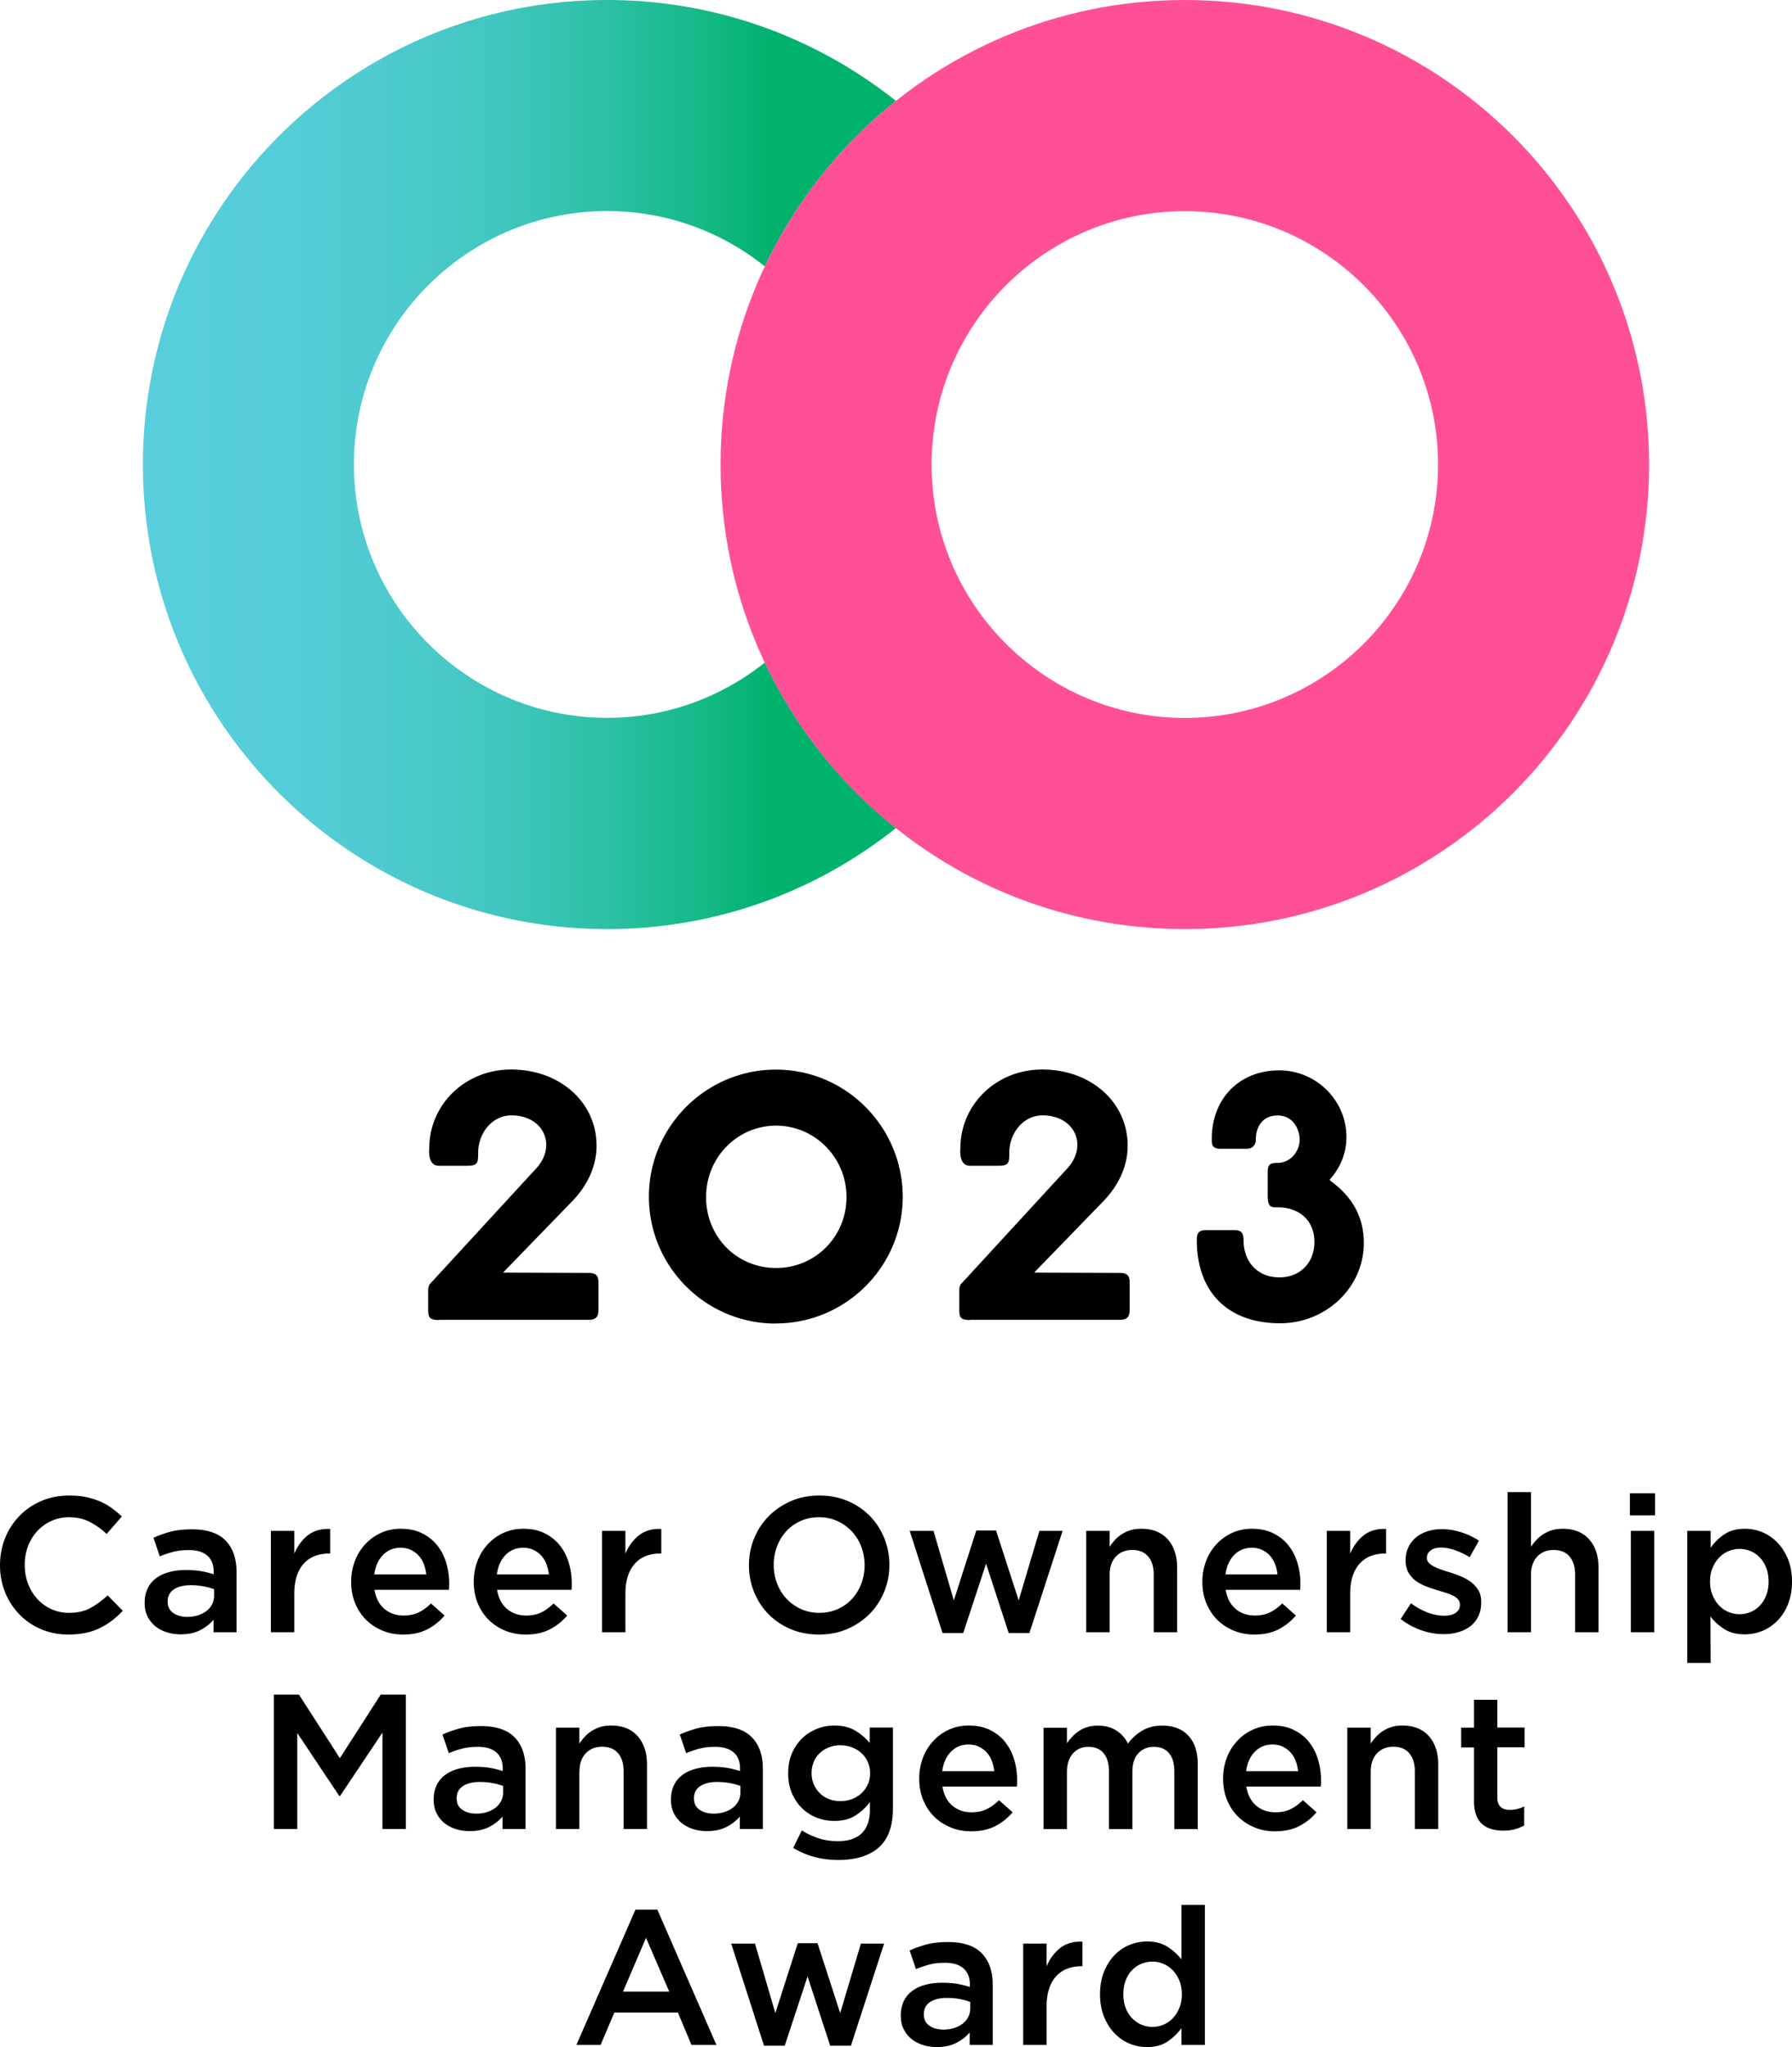 <svg xmlns="http://www.w3.org/2000/svg" viewBox="0 0 186.82 213.28"><defs><linearGradient id="a" x1="14.9" y1="48.4" x2="101.24" y2="48.4" gradientUnits="userSpaceOnUse"><stop offset="0" stop-color="#58cedc"/><stop offset=".17" stop-color="#55cdd8"/><stop offset=".31" stop-color="#4dcace"/><stop offset=".44" stop-color="#3fc6bd"/><stop offset=".56" stop-color="#2cc0a4"/><stop offset=".68" stop-color="#14b885"/><stop offset=".76" stop-color="#00b26c"/></linearGradient></defs><path d="M9.4 167.55c-.61.33-1.35.49-2.2.49-.67 0-1.28-.13-1.85-.39-.57-.26-1.06-.62-1.47-1.07-.41-.45-.73-.98-.96-1.59s-.34-1.26-.34-1.95.11-1.34.34-1.94.55-1.12.96-1.57c.41-.45.9-.8 1.47-1.06s1.18-.39 1.85-.39c.8 0 1.51.16 2.14.48.63.32 1.22.74 1.78 1.26L12.7 158c-.33-.32-.69-.61-1.06-.88s-.78-.5-1.22-.69c-.44-.19-.92-.34-1.45-.45-.53-.11-1.11-.16-1.75-.16-1.07 0-2.04.19-2.92.57s-1.64.9-2.28 1.56c-.64.66-1.14 1.43-1.49 2.31-.35.88-.53 1.82-.53 2.82s.18 1.96.54 2.84c.36.88.86 1.64 1.49 2.29.63.65 1.38 1.16 2.25 1.53.87.37 1.81.56 2.84.56.65 0 1.25-.06 1.79-.17.54-.11 1.04-.28 1.49-.5.45-.22.88-.48 1.27-.78.39-.3.77-.64 1.13-1.03l-1.58-1.6c-.6.56-1.21 1-1.82 1.33Zm10.62-8.21c-.87 0-1.61.08-2.22.24s-1.21.37-1.8.64l.66 1.94c.48-.2.95-.36 1.42-.48s1-.18 1.6-.18c.84 0 1.48.19 1.93.58.45.39.67.95.67 1.68v.26c-.41-.13-.84-.24-1.29-.32s-.99-.12-1.63-.12-1.18.07-1.71.21-.98.35-1.36.63c-.38.28-.68.63-.89 1.06-.21.43-.32.93-.32 1.5v.04c0 .53.1 1 .31 1.41s.48.75.82 1.02.74.48 1.19.62c.45.14.93.21 1.44.21.8 0 1.48-.15 2.04-.44.56-.29 1.02-.65 1.38-1.08v1.3h2.4v-6.26c0-1.41-.38-2.51-1.14-3.29-.76-.78-1.93-1.17-3.5-1.17Zm2.3 6.9c0 .33-.07.64-.21.91-.14.27-.34.51-.59.7-.25.19-.55.34-.89.45-.34.11-.71.16-1.11.16-.57 0-1.06-.13-1.45-.4-.39-.27-.59-.65-.59-1.16v-.04c0-.55.21-.97.64-1.26.43-.29 1.02-.44 1.78-.44.47 0 .91.04 1.33.12.42.08.78.18 1.09.3v.66Zm8.36-.2c0-.69.09-1.3.26-1.83s.42-.96.74-1.31c.32-.35.7-.61 1.14-.78s.93-.26 1.46-.26h.14v-2.56c-.93-.04-1.71.18-2.32.66s-1.09 1.12-1.42 1.92v-2.38h-2.44v10.56h2.44v-4.02Zm14.26 1.02c-.43.41-.86.73-1.3.94-.44.21-.96.32-1.56.32-.79 0-1.45-.23-2-.69s-.89-1.12-1.04-1.99h7.76l.03-.34v-.32c0-.76-.11-1.49-.32-2.18s-.53-1.3-.95-1.82-.95-.93-1.58-1.24-1.37-.46-2.21-.46c-.76 0-1.45.15-2.08.44-.62.29-1.17.69-1.63 1.19-.46.5-.82 1.08-1.07 1.75a6.06 6.06 0 0 0-.38 2.14c0 .83.14 1.58.42 2.25.28.67.66 1.25 1.15 1.73s1.06.85 1.72 1.12 1.37.4 2.13.4c.97 0 1.81-.18 2.51-.54.7-.36 1.3-.84 1.81-1.44l-1.42-1.26Zm-5.03-5.03c.49-.51 1.1-.77 1.85-.77.4 0 .76.07 1.07.22.31.15.58.34.81.59.23.25.41.54.54.88.13.34.22.7.26 1.09h-5.42c.11-.83.4-1.5.89-2.01Zm17.81 5.03c-.43.41-.86.73-1.3.94-.44.21-.96.32-1.56.32-.79 0-1.46-.23-2-.69-.55-.46-.89-1.12-1.04-1.99h7.76l.03-.34v-.32c0-.76-.11-1.49-.32-2.18s-.53-1.3-.95-1.82-.95-.93-1.58-1.24c-.63-.31-1.37-.46-2.21-.46-.76 0-1.45.15-2.08.44s-1.17.69-1.63 1.19c-.46.5-.82 1.08-1.07 1.75a6.06 6.06 0 0 0-.38 2.14c0 .83.14 1.58.42 2.25s.66 1.25 1.15 1.73 1.06.85 1.72 1.12c.66.27 1.37.4 2.13.4.97 0 1.81-.18 2.51-.54.7-.36 1.3-.84 1.81-1.44l-1.42-1.26Zm-5.03-5.03c.49-.51 1.1-.77 1.85-.77.4 0 .76.07 1.07.22.31.15.58.34.81.59.23.25.41.54.54.88.13.34.22.7.26 1.09H51.8c.11-.83.4-1.5.89-2.01Zm12.51 4.01c0-.69.09-1.3.26-1.83s.42-.96.74-1.31c.32-.35.7-.61 1.14-.78s.93-.26 1.46-.26h.14v-2.56c-.93-.04-1.71.18-2.32.66s-1.09 1.12-1.42 1.92v-2.38h-2.44v10.56h2.44v-4.02Zm23.18-9.65c-.89-.38-1.88-.57-2.96-.57s-2.07.19-2.96.58c-.89.39-1.67.91-2.32 1.57-.65.66-1.16 1.43-1.52 2.31-.36.88-.54 1.81-.54 2.8s.18 1.92.54 2.8c.36.88.86 1.65 1.5 2.3.64.65 1.41 1.17 2.3 1.55s1.88.57 2.96.57 2.07-.19 2.96-.58a7.37 7.37 0 0 0 2.32-1.57c.65-.66 1.16-1.43 1.52-2.31.36-.88.54-1.81.54-2.8s-.18-1.92-.54-2.8c-.36-.88-.86-1.65-1.5-2.3a7.118 7.118 0 0 0-2.3-1.55Zm1.41 8.62c-.23.61-.56 1.13-.97 1.58-.41.45-.91.8-1.49 1.06s-1.22.39-1.91.39-1.33-.13-1.92-.4c-.59-.27-1.09-.63-1.51-1.08-.42-.45-.75-.98-.98-1.59s-.35-1.25-.35-1.93.12-1.32.35-1.93c.23-.61.56-1.13.97-1.58.41-.45.91-.8 1.49-1.06s1.21-.39 1.91-.39 1.33.13 1.92.4c.59.27 1.09.63 1.51 1.08.42.45.75.98.98 1.59.23.61.35 1.25.35 1.93s-.12 1.32-.35 1.93Zm10.63 5.13 2.38-7.22 2.36 7.22h2.16l3.46-10.64h-2.42l-2.16 7.24-2.36-7.28h-2.06l-2.34 7.28-2.12-7.24h-2.48l3.42 10.64h2.16zm15.83-9.7c-.21.22-.4.46-.57.72v-1.66h-2.44v10.56h2.44v-5.95c0-.82.22-1.47.65-1.93.44-.46 1-.69 1.71-.69s1.27.22 1.65.67c.39.45.59 1.08.59 1.91v5.99h2.44v-6.72c0-1.24-.33-2.23-.98-2.96-.65-.73-1.58-1.1-2.77-1.1-.41 0-.78.05-1.11.15s-.62.24-.9.41c-.27.18-.51.37-.72.6Zm14.53 9.86c.97 0 1.81-.18 2.51-.54.7-.36 1.3-.84 1.81-1.44l-1.42-1.26c-.43.41-.86.73-1.3.94-.44.21-.96.32-1.56.32-.79 0-1.46-.23-2-.69-.55-.46-.89-1.12-1.04-1.99h7.76l.03-.34v-.32c0-.76-.11-1.49-.32-2.18s-.53-1.3-.95-1.82-.95-.93-1.58-1.24c-.63-.31-1.37-.46-2.21-.46-.76 0-1.45.15-2.08.44s-1.17.69-1.63 1.19c-.46.5-.82 1.08-1.07 1.75a6.06 6.06 0 0 0-.38 2.14c0 .83.14 1.58.42 2.25s.66 1.25 1.15 1.73 1.06.85 1.72 1.12c.66.27 1.37.4 2.13.4Zm-2.13-8.27c.49-.51 1.1-.77 1.85-.77.4 0 .76.07 1.07.22.31.15.58.34.81.59.23.25.41.54.54.88.13.34.22.7.26 1.09h-5.42c.11-.83.4-1.5.89-2.01Zm12.11 4.01c0-.69.09-1.3.26-1.83s.42-.96.74-1.31c.32-.35.7-.61 1.14-.78.44-.17.93-.26 1.46-.26h.14v-2.56c-.93-.04-1.71.18-2.32.66s-1.09 1.12-1.42 1.92v-2.38h-2.44v10.56h2.44v-4.02Zm13.36 2.36c.2-.41.3-.9.3-1.46v-.04c0-.48-.1-.89-.3-1.22-.2-.33-.46-.62-.77-.85-.31-.23-.66-.43-1.05-.59-.39-.16-.77-.3-1.16-.42-.31-.09-.6-.19-.89-.29-.29-.1-.54-.21-.76-.32-.22-.11-.4-.24-.53-.38s-.2-.3-.2-.49v-.04c0-.31.13-.56.39-.76s.62-.3 1.09-.3c.44 0 .92.09 1.44.27.52.18 1.03.42 1.54.73l.96-1.72c-.56-.37-1.18-.67-1.86-.88s-1.35-.32-2.02-.32c-.52 0-1.01.07-1.47.22-.46.15-.86.36-1.2.64-.34.28-.61.62-.8 1.02s-.29.85-.29 1.34v.04c0 .51.1.93.3 1.27.2.34.46.63.77.86.31.23.67.42 1.06.57.39.15.78.28 1.17.4.3.09.6.18.89.27s.54.19.76.3c.22.11.39.24.52.39.12.15.19.32.19.52v.04c0 .35-.14.62-.43.83-.29.21-.69.31-1.21.31-.55 0-1.12-.11-1.71-.33a6.93 6.93 0 0 1-1.75-.97l-1.08 1.64c.67.52 1.39.91 2.17 1.18.78.27 1.55.4 2.31.4.55 0 1.06-.07 1.54-.21.48-.14.9-.35 1.25-.62s.63-.62.83-1.03Zm8.79-9.12c-.41 0-.78.05-1.11.15s-.62.24-.9.41c-.27.18-.51.37-.72.6-.21.22-.4.46-.57.72v-5.7h-2.44v14.6h2.44v-5.95c0-.82.22-1.47.65-1.93.44-.46 1-.69 1.71-.69s1.27.22 1.65.67c.39.45.59 1.08.59 1.91v5.99h2.44v-6.72c0-1.24-.33-2.23-.98-2.96-.65-.73-1.58-1.1-2.77-1.1Zm7.01-3.7h2.62v2.3h-2.62zm.1 3.92h2.44v10.56h-2.44zm16.38 2.94c-.28-.68-.65-1.26-1.11-1.73a4.68 4.68 0 0 0-1.56-1.07c-.59-.24-1.19-.36-1.82-.36-.85 0-1.56.19-2.13.57s-1.05.85-1.44 1.41v-1.76h-2.44v13.76h2.44l-.02-4.84c.37.49.85.93 1.42 1.3s1.29.56 2.16.56c.63 0 1.24-.12 1.83-.36.59-.24 1.12-.6 1.58-1.07.46-.47.83-1.05 1.1-1.73s.41-1.46.41-2.34-.14-1.66-.42-2.34Zm-2.26 3.75c-.16.42-.38.78-.65 1.07s-.59.52-.96.68c-.37.16-.76.24-1.17.24s-.81-.08-1.18-.24c-.37-.16-.7-.39-.98-.69-.28-.3-.5-.66-.67-1.07-.17-.41-.25-.88-.25-1.4s.08-.99.25-1.4c.17-.41.39-.77.67-1.07.28-.3.61-.53.98-.69s.77-.24 1.18-.24.8.08 1.17.24c.37.16.69.39.96.68.27.29.49.65.65 1.07s.24.89.24 1.41-.08.99-.24 1.41ZM35.43 183.18l-4.26-6.62h-2.62v14h2.44v-10l4.38 6.56h.08l4.42-6.6v10.04h2.44v-14h-2.62l-4.26 6.62zm14.72-3.34c-.87 0-1.61.08-2.22.24s-1.21.37-1.8.64l.66 1.94c.48-.2.95-.36 1.42-.48s1-.18 1.6-.18c.84 0 1.48.19 1.93.58s.67.95.67 1.68v.26c-.41-.13-.84-.24-1.29-.32-.45-.08-.99-.12-1.63-.12s-1.18.07-1.71.21c-.53.14-.98.35-1.36.63-.38.28-.68.63-.89 1.06-.21.43-.32.93-.32 1.5v.04c0 .53.1 1 .31 1.41.21.41.48.75.82 1.02s.74.48 1.19.62c.45.14.93.21 1.44.21.8 0 1.48-.15 2.04-.44.56-.29 1.02-.65 1.38-1.08v1.3h2.4v-6.26c0-1.41-.38-2.51-1.14-3.29-.76-.78-1.93-1.17-3.5-1.17Zm2.3 6.9c0 .33-.07.64-.21.91-.14.27-.34.51-.59.7s-.55.34-.89.45c-.34.11-.71.16-1.11.16-.57 0-1.06-.13-1.45-.4-.39-.27-.59-.65-.59-1.16v-.04c0-.55.21-.97.64-1.26.43-.29 1.02-.44 1.78-.44.47 0 .91.04 1.33.12.42.08.78.18 1.09.3v.66Zm7.96-2.13c0-.82.22-1.47.65-1.93.44-.46 1.01-.69 1.71-.69s1.27.22 1.66.67.58 1.08.58 1.91v5.99h2.44v-6.72c0-1.24-.33-2.23-.98-2.96-.65-.73-1.57-1.1-2.77-1.1-.41 0-.78.05-1.11.15-.32.1-.62.24-.9.41-.27.18-.51.37-.72.6-.21.22-.39.46-.57.72V180h-2.44v10.56h2.44v-5.95Zm16.72 5.95h2.4v-6.26c0-1.41-.38-2.51-1.14-3.29-.76-.78-1.93-1.17-3.5-1.17-.87 0-1.61.08-2.22.24s-1.21.37-1.8.64l.66 1.94c.48-.2.95-.36 1.42-.48s1-.18 1.6-.18c.84 0 1.48.19 1.93.58.45.39.67.95.67 1.68v.26c-.41-.13-.84-.24-1.29-.32s-.99-.12-1.63-.12-1.18.07-1.71.21-.98.35-1.36.63c-.38.28-.68.63-.89 1.06-.21.43-.32.93-.32 1.5v.04c0 .53.1 1 .31 1.41s.48.75.82 1.02.74.48 1.19.62c.45.14.93.21 1.44.21.8 0 1.48-.15 2.04-.44.56-.29 1.02-.65 1.38-1.08v1.3Zm-.15-2.91c-.14.27-.34.51-.59.7-.25.19-.55.34-.89.45-.34.11-.71.16-1.11.16-.57 0-1.06-.13-1.45-.4-.39-.27-.59-.65-.59-1.16v-.04c0-.55.21-.97.64-1.26.43-.29 1.02-.44 1.78-.44.47 0 .91.04 1.33.12.42.08.78.18 1.09.3v.66c0 .33-.07.64-.21.91Zm13.69-6.05c-.41-.5-.91-.93-1.49-1.28s-1.32-.54-2.21-.54c-.61 0-1.21.11-1.79.34-.58.23-1.09.55-1.54.98-.45.43-.8.95-1.07 1.56-.27.61-.4 1.31-.4 2.1s.13 1.49.4 2.1c.27.61.62 1.13 1.07 1.56.45.43.96.75 1.53.97.57.22 1.17.33 1.8.33.87 0 1.59-.18 2.18-.55.59-.36 1.1-.83 1.54-1.41v.82c0 1.07-.29 1.88-.86 2.43-.57.55-1.4.82-2.48.82-.72 0-1.39-.1-2-.3s-1.2-.47-1.76-.82l-.9 1.82c1.39.84 2.96 1.26 4.72 1.26s3.21-.43 4.2-1.3 1.48-2.23 1.48-4.1v-8.4h-2.42v1.6Zm-.21 4.34c-.17.35-.39.66-.67.91-.28.26-.61.46-.99.6a3.429 3.429 0 0 1-2.36 0c-.37-.14-.68-.34-.95-.6-.27-.26-.48-.57-.64-.92-.16-.36-.24-.75-.24-1.19s.08-.83.23-1.19c.15-.36.37-.66.64-.91s.59-.45.95-.59.75-.21 1.18-.21.81.07 1.19.21c.38.14.71.33.99.59a2.804 2.804 0 0 1 .92 2.12c0 .43-.08.83-.25 1.18Zm14.32-4.46c-.42-.52-.95-.93-1.58-1.24-.63-.31-1.37-.46-2.21-.46-.76 0-1.45.15-2.08.44s-1.17.69-1.63 1.19c-.46.5-.82 1.08-1.07 1.75a6.06 6.06 0 0 0-.38 2.14c0 .83.14 1.58.42 2.25s.66 1.25 1.15 1.73 1.06.85 1.72 1.12c.66.27 1.37.4 2.13.4.97 0 1.81-.18 2.51-.54.7-.36 1.3-.84 1.81-1.44l-1.42-1.26c-.43.41-.86.73-1.3.94-.44.21-.96.32-1.56.32-.79 0-1.46-.23-2-.69-.55-.46-.89-1.12-1.04-1.99h7.76l.03-.34v-.32c0-.76-.11-1.49-.32-2.18s-.53-1.3-.95-1.82Zm-6.55 3.06c.11-.83.4-1.5.89-2.01.49-.51 1.1-.77 1.85-.77.4 0 .76.07 1.07.22.31.15.58.34.81.59.23.25.41.54.54.88.13.34.22.7.26 1.09h-5.42Zm17.38.02v6.01h2.44v-5.95c0-.85.21-1.5.63-1.95s.96-.67 1.62-.67 1.2.22 1.57.66c.37.44.56 1.08.56 1.92v5.99h2.44v-6.74c0-1.29-.33-2.29-.98-2.99-.65-.7-1.56-1.05-2.72-1.05-.8 0-1.49.17-2.07.51-.58.34-1.08.8-1.51 1.36a3.38 3.38 0 0 0-1.21-1.36c-.53-.34-1.17-.51-1.93-.51-.4 0-.76.05-1.09.15-.33.1-.62.24-.88.41-.26.18-.49.37-.69.59-.2.22-.39.44-.56.69v-1.62h-2.44v10.56h2.44v-5.93c0-.82.21-1.47.62-1.94.41-.47.96-.7 1.63-.7s1.2.22 1.57.66c.37.44.56 1.07.56 1.9Zm20.85-3.08c-.42-.52-.95-.93-1.58-1.24-.63-.31-1.37-.46-2.21-.46-.76 0-1.45.15-2.08.44s-1.17.69-1.63 1.19c-.46.5-.82 1.08-1.07 1.75a6.06 6.06 0 0 0-.38 2.14c0 .83.14 1.58.42 2.25s.66 1.25 1.15 1.73 1.06.85 1.72 1.12c.66.27 1.37.4 2.13.4.97 0 1.81-.18 2.51-.54.7-.36 1.3-.84 1.81-1.44l-1.42-1.26c-.43.41-.86.73-1.3.94-.44.21-.96.32-1.56.32-.79 0-1.46-.23-2-.69-.55-.46-.89-1.12-1.04-1.99h7.76l.03-.34v-.32c0-.76-.11-1.49-.32-2.18s-.53-1.3-.95-1.82Zm-6.55 3.06c.11-.83.4-1.5.89-2.01.49-.51 1.1-.77 1.85-.77.4 0 .76.07 1.07.22.31.15.58.34.81.59.23.25.41.54.54.88.13.34.22.7.26 1.09h-5.42Zm16.29-4.76c-.41 0-.78.05-1.11.15s-.62.24-.9.41c-.27.18-.51.37-.72.6-.21.22-.4.46-.57.72V180h-2.44v10.56h2.44v-5.95c0-.82.22-1.47.65-1.93.44-.46 1-.69 1.71-.69s1.27.22 1.65.67c.39.45.59 1.08.59 1.91v5.99h2.44v-6.72c0-1.24-.33-2.23-.98-2.96-.65-.73-1.58-1.1-2.77-1.1Zm9.91-2.68h-2.44v2.9h-1.34v2.06h1.34v5.57c0 .59.07 1.08.22 1.47s.36.71.63.95.6.41.98.52.79.16 1.22.16.85-.05 1.2-.14c.35-.09.67-.23.98-.4v-1.98c-.48.24-.98.36-1.5.36-.41 0-.73-.1-.96-.31-.23-.21-.34-.54-.34-1.01v-5.2h2.84v-2.06h-2.84v-2.9Zm-89.86 21.86-6.16 14.1h2.52l1.44-3.38h6.62l1.42 3.38h2.6l-6.16-14.1h-2.28Zm-1.3 8.54 2.4-5.6 2.42 5.6h-4.82Zm22.64 2.24-2.36-7.28h-2.06l-2.34 7.28-2.12-7.24h-2.48l3.42 10.64h2.16l2.38-7.22 2.36 7.22h2.16l3.46-10.64h-2.42l-2.16 7.24zm11.26-7.4c-.87 0-1.61.08-2.22.24s-1.21.37-1.8.64l.66 1.94c.48-.2.95-.36 1.42-.48s1-.18 1.6-.18c.84 0 1.48.19 1.93.58s.67.95.67 1.68v.26c-.41-.13-.84-.24-1.29-.32-.45-.08-.99-.12-1.63-.12s-1.18.07-1.71.21c-.53.14-.98.35-1.36.63-.38.28-.68.63-.89 1.06-.21.43-.32.93-.32 1.5v.04c0 .53.1 1 .31 1.41.21.41.48.75.82 1.02s.74.48 1.19.62c.45.14.93.21 1.44.21.8 0 1.48-.15 2.04-.44.56-.29 1.02-.65 1.38-1.08v1.3h2.4v-6.26c0-1.41-.38-2.51-1.14-3.29-.76-.78-1.93-1.17-3.5-1.17Zm2.3 6.9c0 .33-.07.64-.21.91-.14.27-.34.51-.59.7s-.55.34-.89.45c-.34.11-.71.16-1.11.16-.57 0-1.06-.13-1.45-.4-.39-.27-.59-.65-.59-1.16v-.04c0-.55.21-.97.64-1.26.43-.29 1.02-.44 1.78-.44.47 0 .91.04 1.33.12.42.08.78.18 1.09.3v.66Zm7.96-4.36v-2.38h-2.44v10.56h2.44v-4.02c0-.69.09-1.3.26-1.83s.42-.96.74-1.31c.32-.35.7-.61 1.14-.78.44-.17.93-.26 1.46-.26h.14v-2.56c-.93-.04-1.71.18-2.32.66s-1.09 1.12-1.42 1.92Zm14.06-.74a6.02 6.02 0 0 0-1.44-1.3c-.57-.37-1.29-.56-2.15-.56-.62 0-1.23.12-1.83.36-.59.24-1.11.6-1.57 1.07-.45.47-.81 1.05-1.09 1.73-.27.68-.41 1.46-.41 2.34s.14 1.66.42 2.34.64 1.26 1.1 1.73c.45.47.97.83 1.56 1.07.59.24 1.19.36 1.82.36.85 0 1.57-.19 2.14-.58.58-.39 1.06-.85 1.45-1.4v1.76h2.44v-14.6h-2.44v5.68Zm-.21 5.04c-.17.41-.39.77-.67 1.07-.28.3-.61.53-.98.69a2.952 2.952 0 0 1-2.33 0c-.37-.16-.69-.39-.97-.68-.28-.29-.5-.65-.66-1.07-.16-.42-.24-.89-.24-1.41s.08-1.01.24-1.43c.16-.42.38-.78.66-1.07.28-.29.6-.52.97-.67.37-.15.75-.23 1.17-.23s.78.08 1.16.24c.37.16.7.39.98.69s.5.66.67 1.07c.17.41.25.88.25 1.4s-.08.99-.25 1.4Zm-42.09-71.29c7.3 0 13.24-5.92 13.24-13.2s-5.93-13.25-13.22-13.25-13.24 5.94-13.24 13.24 5.93 13.22 13.22 13.22Zm.04-20.61c4.05 0 7.34 3.34 7.34 7.44s-3.23 7.39-7.34 7.39-7.3-3.25-7.3-7.39 3.27-7.44 7.3-7.44Zm20.21 20.23h15.6c.88 0 1.05-.4 1.05-1.08v-2.8c0-.64-.17-1.01-1.05-1.01l-8.86-.03v-.05l7.16-7.38c1.16-1.2 2.54-3.18 2.54-5.8 0-4.52-3.83-7.93-8.9-7.93-4.79 0-8.54 3.63-8.54 8.23-.01.1-.1 1.04.33 1.52.17.19.39.28.65.28h2.97c1.11 0 1.15-.29 1.15-1.39 0-1.86 1.33-3.86 3.49-3.86 1.59 0 2.89.75 3.39 1.97.5 1.21.13 2.61-1.01 3.75l-10.93 11.88c-.1.18-.15.38-.15.58v2.04c0 .78.1 1.1 1.1 1.1Zm-55.38 0h15.6c.88 0 1.05-.4 1.05-1.08v-2.8c0-.64-.17-1.01-1.05-1.01l-8.86-.03s0-.05.01-.05l7.16-7.38c1.16-1.2 2.54-3.18 2.54-5.8 0-4.52-3.83-7.93-8.9-7.93-4.79 0-8.54 3.63-8.54 8.23-.01.1-.1 1.04.33 1.52.17.19.39.28.65.28h2.97c1.11 0 1.15-.29 1.15-1.39 0-1.86 1.33-3.86 3.49-3.86 1.59 0 2.89.75 3.39 1.97.5 1.21.13 2.61-1.01 3.75l-10.93 11.88c-.1.18-.15.38-.15.58v2.04c0 .78.1 1.1 1.1 1.1Zm87.71.36c4.81 0 8.73-3.75 8.73-8.36 0-2.66-1.14-4.79-3.49-6.49-.04-.02-.04-.06-.05-.08 0-.03 0-.06.03-.09 1.09-1.22 1.7-2.77 1.7-4.37 0-3.84-3.15-6.96-7.01-6.96-4.12 0-7 2.9-7.03 7.07v.11c0 .27 0 .51.13.7.18.26.51.29.81.29h2.67c.33 0 .59-.1.76-.3.26-.29.22-.67.22-.68 0-1.15.59-2.49 2.27-2.49s2.3 1.51 2.3 2.52c0 1.16-.89 2.42-2.32 2.42-.81 0-1.01.2-1.01.98v2.29c0 .63.04.99.24 1.19.17.17.4.17.66.17h.12c2.34 0 3.85 1.42 3.85 3.61s-1.53 3.69-3.64 3.69c-2.24 0-3.75-1.57-3.75-3.9v-.02c0-.73-.26-1-.95-1h-2.97c-.8 0-.95.36-.95 1.03 0 5.43 3.25 8.67 8.68 8.67Z"/><path d="M36.9 48.4c0 14.56 11.84 26.4 26.4 26.4 6.21 0 11.93-2.16 16.44-5.77-2.95-6.26-4.61-13.25-4.61-20.63s1.66-14.37 4.61-20.63A26.23 26.23 0 0 0 63.3 22c-14.55 0-26.4 11.84-26.4 26.4Z" style="fill:none"/><path d="M79.74 69.02a26.23 26.23 0 0 1-16.44 5.77c-14.55 0-26.4-11.84-26.4-26.4s11.84-26.4 26.4-26.4c6.21 0 11.93 2.16 16.44 5.77a48.58 48.58 0 0 1 13.67-17.24C85.14 3.94 74.68 0 63.3 0 36.57 0 14.9 21.67 14.9 48.4s21.67 48.4 48.4 48.4c11.39 0 21.84-3.94 30.11-10.53a48.58 48.58 0 0 1-13.67-17.24Z" style="fill:url(#a)"/><path d="M123.52 22c14.56 0 26.4 11.84 26.4 26.4s-11.84 26.4-26.4 26.4-26.4-11.84-26.4-26.4S108.96 22 123.52 22m0-22c-26.73 0-48.4 21.67-48.4 48.4s21.67 48.4 48.4 48.4 48.4-21.67 48.4-48.4S150.25 0 123.52 0Z" style="fill:#ff5096"/></svg>